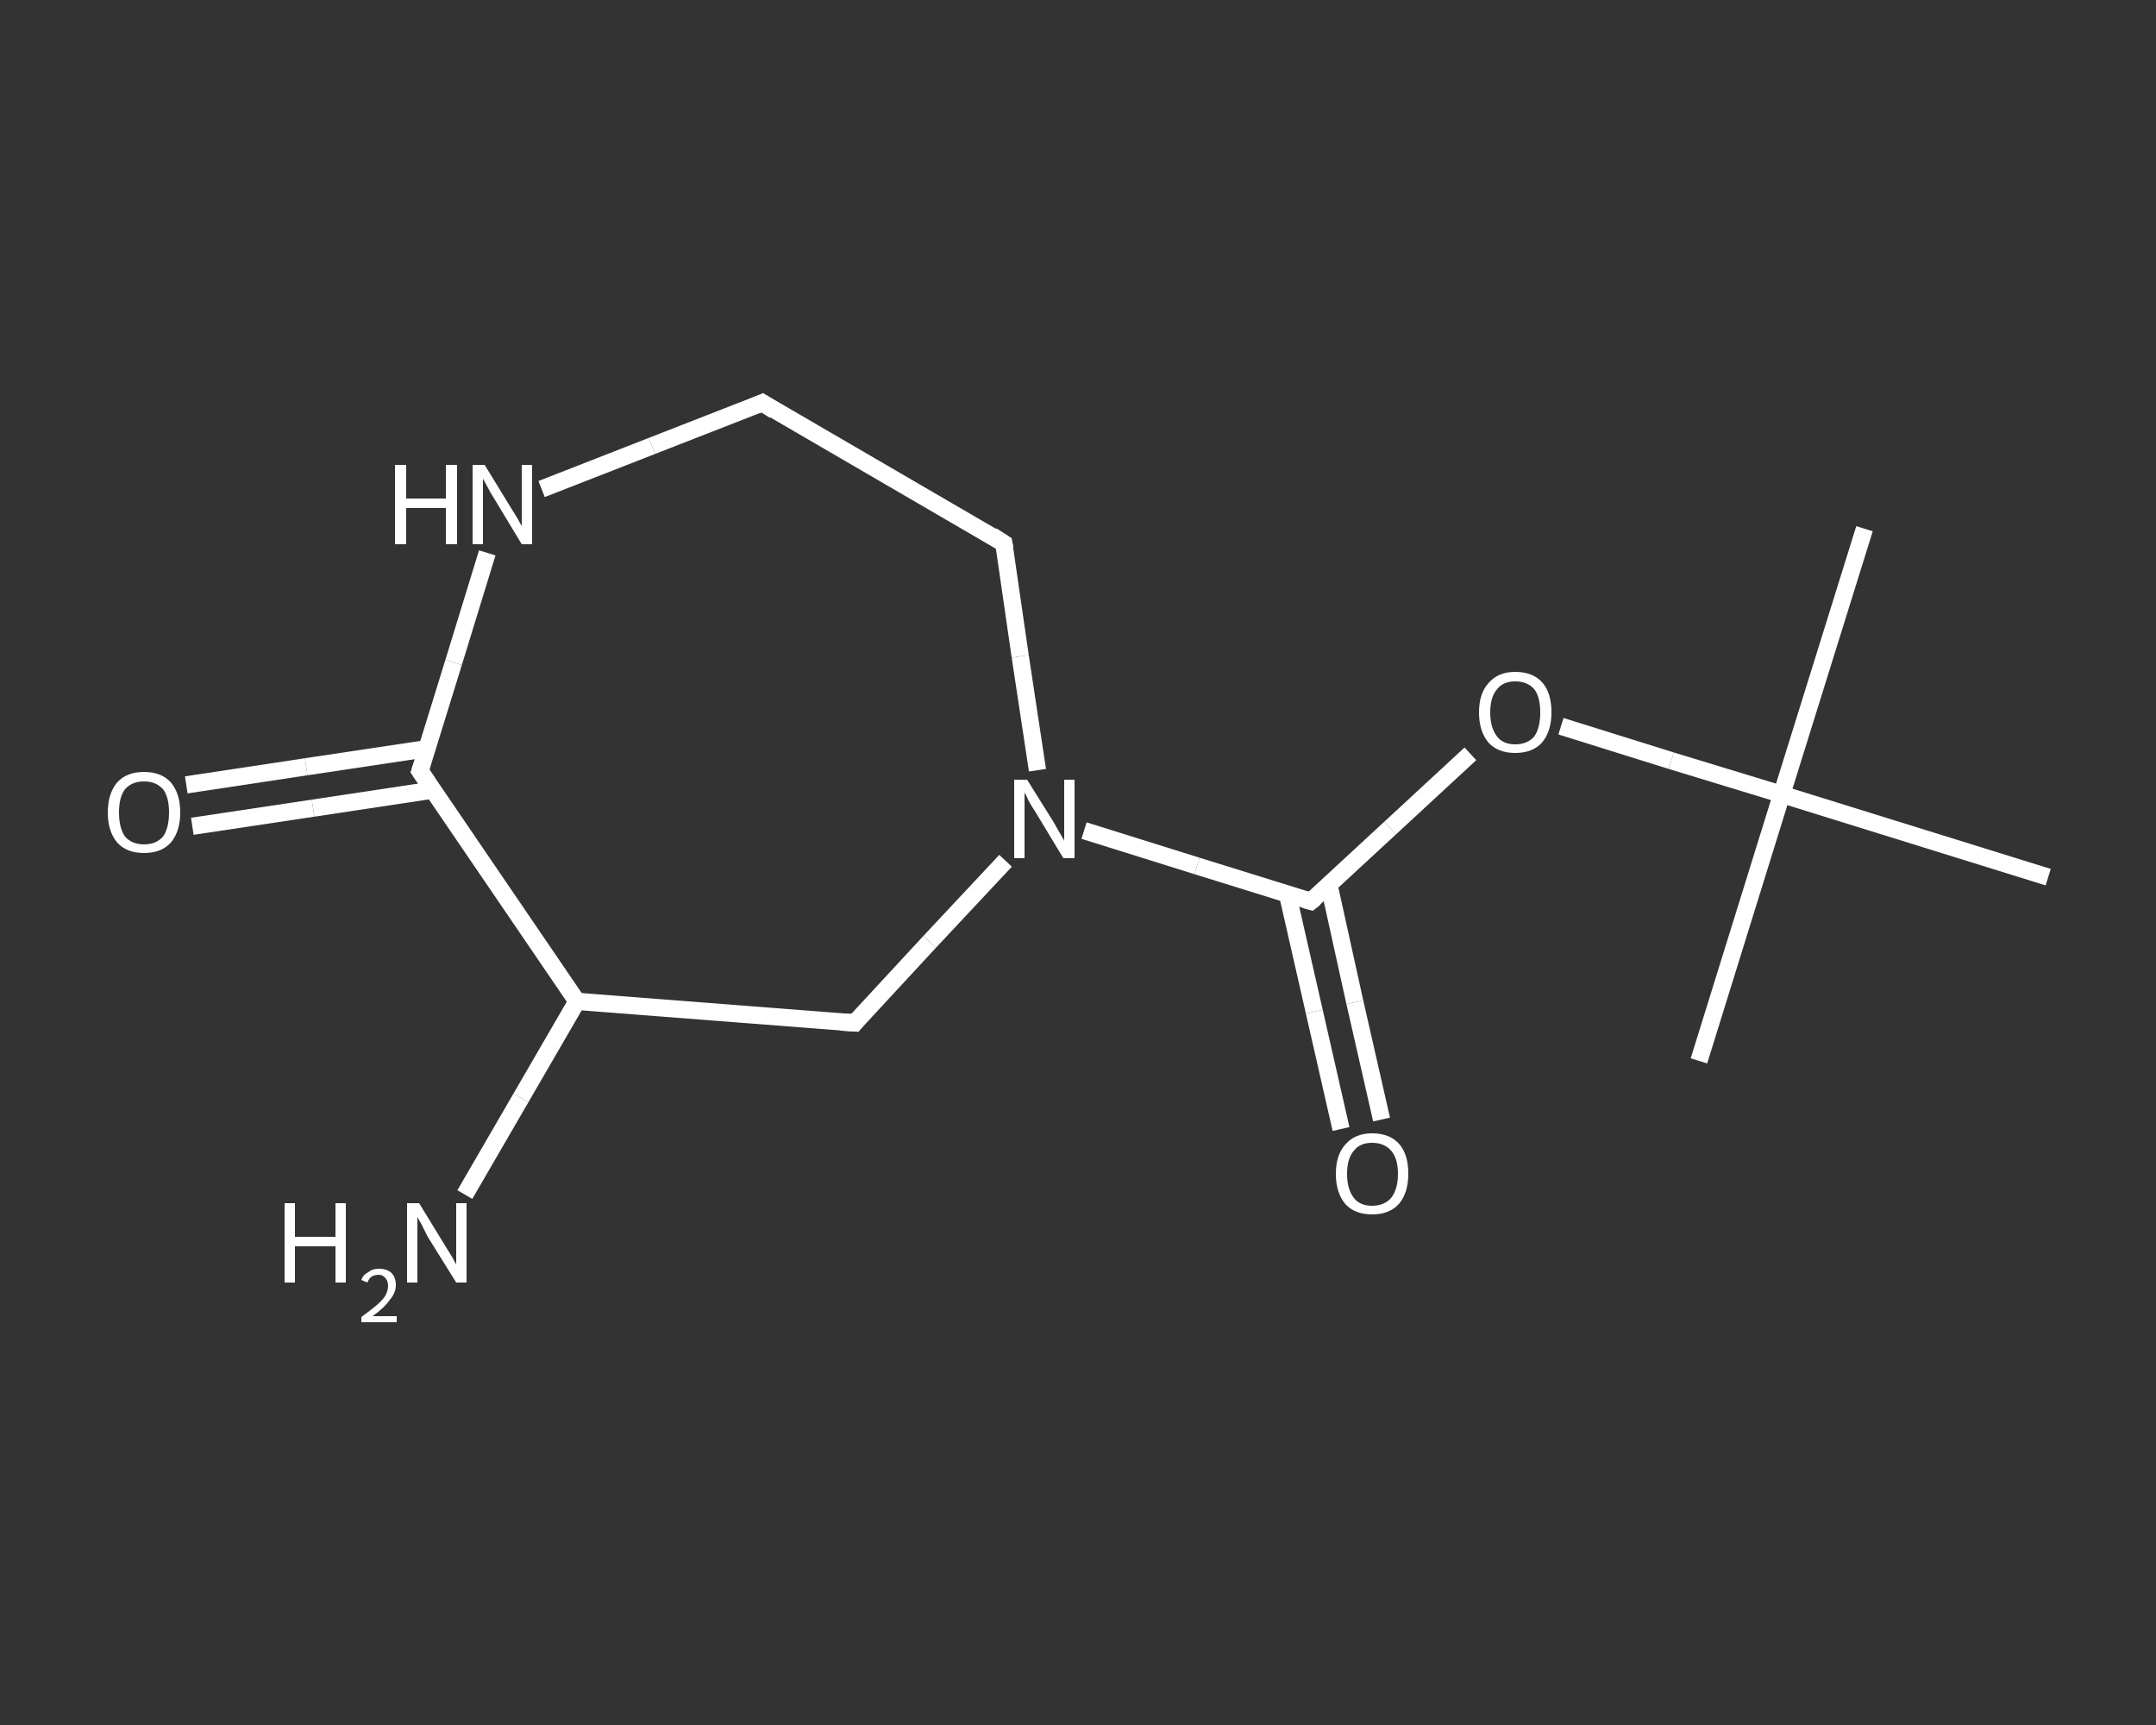 <?xml version='1.0' encoding='iso-8859-1'?>
<svg version='1.1' baseProfile='full'
              xmlns='http://www.w3.org/2000/svg'
                      xmlns:rdkit='http://www.rdkit.org/xml'
                      xmlns:xlink='http://www.w3.org/1999/xlink'
                  xml:space='preserve'
width='250px' height='200px' viewBox='0 0 250 200'>
<rect x="0" y="0" width="250" height="200" fill="#333333" stroke="none"/>
<!-- END OF HEADER -->
<rect style='opacity:1.0;fill:transparent;stroke:none' width='250.0' height='200.0' x='0.0' y='0.0'> </rect>
<path class='bond-0 atom-0 atom-1' d='M 216.2,61.3 L 206.6,92.1' style='fill:none;fill-rule:evenodd;stroke:#FFFFFF;stroke-width:2.0px;stroke-linecap:butt;stroke-linejoin:miter;stroke-opacity:1' />
<path class='bond-1 atom-1 atom-2' d='M 206.6,92.1 L 197.0,123.0' style='fill:none;fill-rule:evenodd;stroke:#FFFFFF;stroke-width:2.0px;stroke-linecap:butt;stroke-linejoin:miter;stroke-opacity:1' />
<path class='bond-2 atom-1 atom-3' d='M 206.6,92.1 L 237.5,101.7' style='fill:none;fill-rule:evenodd;stroke:#FFFFFF;stroke-width:2.0px;stroke-linecap:butt;stroke-linejoin:miter;stroke-opacity:1' />
<path class='bond-3 atom-1 atom-4' d='M 206.6,92.1 L 193.8,88.2' style='fill:none;fill-rule:evenodd;stroke:#FFFFFF;stroke-width:2.0px;stroke-linecap:butt;stroke-linejoin:miter;stroke-opacity:1' />
<path class='bond-3 atom-1 atom-4' d='M 193.8,88.2 L 181.0,84.2' style='fill:none;fill-rule:evenodd;stroke:#FFFFFF;stroke-width:2.0px;stroke-linecap:butt;stroke-linejoin:miter;stroke-opacity:1' />
<path class='bond-4 atom-4 atom-5' d='M 170.5,87.4 L 161.2,96.0' style='fill:none;fill-rule:evenodd;stroke:#FFFFFF;stroke-width:2.0px;stroke-linecap:butt;stroke-linejoin:miter;stroke-opacity:1' />
<path class='bond-4 atom-4 atom-5' d='M 161.2,96.0 L 152.0,104.5' style='fill:none;fill-rule:evenodd;stroke:#FFFFFF;stroke-width:2.0px;stroke-linecap:butt;stroke-linejoin:miter;stroke-opacity:1' />
<path class='bond-5 atom-5 atom-6' d='M 149.3,103.7 L 152.4,117.3' style='fill:none;fill-rule:evenodd;stroke:#FFFFFF;stroke-width:2.0px;stroke-linecap:butt;stroke-linejoin:miter;stroke-opacity:1' />
<path class='bond-5 atom-5 atom-6' d='M 152.4,117.3 L 155.5,130.9' style='fill:none;fill-rule:evenodd;stroke:#FFFFFF;stroke-width:2.0px;stroke-linecap:butt;stroke-linejoin:miter;stroke-opacity:1' />
<path class='bond-5 atom-5 atom-6' d='M 154.1,102.6 L 157.1,116.2' style='fill:none;fill-rule:evenodd;stroke:#FFFFFF;stroke-width:2.0px;stroke-linecap:butt;stroke-linejoin:miter;stroke-opacity:1' />
<path class='bond-5 atom-5 atom-6' d='M 157.1,116.2 L 160.2,129.8' style='fill:none;fill-rule:evenodd;stroke:#FFFFFF;stroke-width:2.0px;stroke-linecap:butt;stroke-linejoin:miter;stroke-opacity:1' />
<path class='bond-6 atom-5 atom-7' d='M 152.0,104.5 L 138.8,100.4' style='fill:none;fill-rule:evenodd;stroke:#FFFFFF;stroke-width:2.0px;stroke-linecap:butt;stroke-linejoin:miter;stroke-opacity:1' />
<path class='bond-6 atom-5 atom-7' d='M 138.8,100.4 L 125.7,96.3' style='fill:none;fill-rule:evenodd;stroke:#FFFFFF;stroke-width:2.0px;stroke-linecap:butt;stroke-linejoin:miter;stroke-opacity:1' />
<path class='bond-7 atom-7 atom-8' d='M 120.3,89.3 L 118.3,76.1' style='fill:none;fill-rule:evenodd;stroke:#FFFFFF;stroke-width:2.0px;stroke-linecap:butt;stroke-linejoin:miter;stroke-opacity:1' />
<path class='bond-7 atom-7 atom-8' d='M 118.3,76.1 L 116.4,63.0' style='fill:none;fill-rule:evenodd;stroke:#FFFFFF;stroke-width:2.0px;stroke-linecap:butt;stroke-linejoin:miter;stroke-opacity:1' />
<path class='bond-8 atom-8 atom-9' d='M 116.4,63.0 L 88.4,46.7' style='fill:none;fill-rule:evenodd;stroke:#FFFFFF;stroke-width:2.0px;stroke-linecap:butt;stroke-linejoin:miter;stroke-opacity:1' />
<path class='bond-9 atom-9 atom-10' d='M 88.4,46.7 L 75.6,51.7' style='fill:none;fill-rule:evenodd;stroke:#FFFFFF;stroke-width:2.0px;stroke-linecap:butt;stroke-linejoin:miter;stroke-opacity:1' />
<path class='bond-9 atom-9 atom-10' d='M 75.6,51.7 L 62.8,56.7' style='fill:none;fill-rule:evenodd;stroke:#FFFFFF;stroke-width:2.0px;stroke-linecap:butt;stroke-linejoin:miter;stroke-opacity:1' />
<path class='bond-10 atom-10 atom-11' d='M 56.5,64.1 L 52.6,76.8' style='fill:none;fill-rule:evenodd;stroke:#FFFFFF;stroke-width:2.0px;stroke-linecap:butt;stroke-linejoin:miter;stroke-opacity:1' />
<path class='bond-10 atom-10 atom-11' d='M 52.6,76.8 L 48.7,89.4' style='fill:none;fill-rule:evenodd;stroke:#FFFFFF;stroke-width:2.0px;stroke-linecap:butt;stroke-linejoin:miter;stroke-opacity:1' />
<path class='bond-11 atom-11 atom-12' d='M 49.5,86.8 L 35.5,88.9' style='fill:none;fill-rule:evenodd;stroke:#FFFFFF;stroke-width:2.0px;stroke-linecap:butt;stroke-linejoin:miter;stroke-opacity:1' />
<path class='bond-11 atom-11 atom-12' d='M 35.5,88.9 L 21.6,91.0' style='fill:none;fill-rule:evenodd;stroke:#FFFFFF;stroke-width:2.0px;stroke-linecap:butt;stroke-linejoin:miter;stroke-opacity:1' />
<path class='bond-11 atom-11 atom-12' d='M 50.2,91.6 L 36.3,93.7' style='fill:none;fill-rule:evenodd;stroke:#FFFFFF;stroke-width:2.0px;stroke-linecap:butt;stroke-linejoin:miter;stroke-opacity:1' />
<path class='bond-11 atom-11 atom-12' d='M 36.3,93.7 L 22.3,95.8' style='fill:none;fill-rule:evenodd;stroke:#FFFFFF;stroke-width:2.0px;stroke-linecap:butt;stroke-linejoin:miter;stroke-opacity:1' />
<path class='bond-12 atom-11 atom-13' d='M 48.7,89.4 L 66.9,116.1' style='fill:none;fill-rule:evenodd;stroke:#FFFFFF;stroke-width:2.0px;stroke-linecap:butt;stroke-linejoin:miter;stroke-opacity:1' />
<path class='bond-13 atom-13 atom-14' d='M 66.9,116.1 L 60.4,127.3' style='fill:none;fill-rule:evenodd;stroke:#FFFFFF;stroke-width:2.0px;stroke-linecap:butt;stroke-linejoin:miter;stroke-opacity:1' />
<path class='bond-13 atom-13 atom-14' d='M 60.4,127.3 L 53.9,138.5' style='fill:none;fill-rule:evenodd;stroke:#FFFFFF;stroke-width:2.0px;stroke-linecap:butt;stroke-linejoin:miter;stroke-opacity:1' />
<path class='bond-14 atom-13 atom-15' d='M 66.9,116.1 L 99.1,118.6' style='fill:none;fill-rule:evenodd;stroke:#FFFFFF;stroke-width:2.0px;stroke-linecap:butt;stroke-linejoin:miter;stroke-opacity:1' />
<path class='bond-15 atom-15 atom-7' d='M 99.1,118.6 L 107.8,109.2' style='fill:none;fill-rule:evenodd;stroke:#FFFFFF;stroke-width:2.0px;stroke-linecap:butt;stroke-linejoin:miter;stroke-opacity:1' />
<path class='bond-15 atom-15 atom-7' d='M 107.8,109.2 L 116.6,99.8' style='fill:none;fill-rule:evenodd;stroke:#FFFFFF;stroke-width:2.0px;stroke-linecap:butt;stroke-linejoin:miter;stroke-opacity:1' />
<path d='M 152.5,104.1 L 152.0,104.5 L 151.3,104.3' style='fill:none;stroke:#FFFFFF;stroke-width:2.0px;stroke-linecap:butt;stroke-linejoin:miter;stroke-opacity:1;' />
<path d='M 116.5,63.6 L 116.4,63.0 L 115.0,62.1' style='fill:none;stroke:#FFFFFF;stroke-width:2.0px;stroke-linecap:butt;stroke-linejoin:miter;stroke-opacity:1;' />
<path d='M 89.8,47.6 L 88.4,46.7 L 87.7,47.0' style='fill:none;stroke:#FFFFFF;stroke-width:2.0px;stroke-linecap:butt;stroke-linejoin:miter;stroke-opacity:1;' />
<path d='M 48.9,88.8 L 48.7,89.4 L 49.6,90.7' style='fill:none;stroke:#FFFFFF;stroke-width:2.0px;stroke-linecap:butt;stroke-linejoin:miter;stroke-opacity:1;' />
<path d='M 97.5,118.5 L 99.1,118.6 L 99.5,118.1' style='fill:none;stroke:#FFFFFF;stroke-width:2.0px;stroke-linecap:butt;stroke-linejoin:miter;stroke-opacity:1;' />
<path class='atom-4' d='M 171.5 82.6
Q 171.5 80.4, 172.6 79.2
Q 173.7 77.9, 175.7 77.9
Q 177.8 77.9, 178.9 79.2
Q 179.9 80.4, 179.9 82.6
Q 179.9 84.8, 178.8 86.1
Q 177.7 87.3, 175.7 87.3
Q 173.7 87.3, 172.6 86.1
Q 171.5 84.8, 171.5 82.6
M 175.7 86.3
Q 177.1 86.3, 177.9 85.4
Q 178.6 84.4, 178.6 82.6
Q 178.6 80.8, 177.9 79.9
Q 177.1 79.0, 175.7 79.0
Q 174.3 79.0, 173.6 79.9
Q 172.8 80.8, 172.8 82.6
Q 172.8 84.4, 173.6 85.4
Q 174.3 86.3, 175.7 86.3
' fill='#FFFFFF'/>
<path class='atom-6' d='M 154.9 136.1
Q 154.9 133.9, 156.0 132.7
Q 157.1 131.4, 159.1 131.4
Q 161.2 131.4, 162.3 132.7
Q 163.3 133.9, 163.3 136.1
Q 163.3 138.3, 162.2 139.6
Q 161.1 140.8, 159.1 140.8
Q 157.1 140.8, 156.0 139.6
Q 154.9 138.3, 154.9 136.1
M 159.1 139.8
Q 160.5 139.8, 161.3 138.9
Q 162.1 137.9, 162.1 136.1
Q 162.1 134.3, 161.3 133.4
Q 160.5 132.5, 159.1 132.5
Q 157.7 132.5, 157.0 133.4
Q 156.2 134.3, 156.2 136.1
Q 156.2 137.9, 157.0 138.9
Q 157.7 139.8, 159.1 139.8
' fill='#FFFFFF'/>
<path class='atom-7' d='M 119.1 90.4
L 122.1 95.2
Q 122.4 95.7, 122.9 96.6
Q 123.4 97.4, 123.4 97.5
L 123.4 90.4
L 124.6 90.4
L 124.6 99.5
L 123.3 99.5
L 120.1 94.2
Q 119.7 93.6, 119.3 92.9
Q 119.0 92.2, 118.8 91.9
L 118.8 99.5
L 117.6 99.5
L 117.6 90.4
L 119.1 90.4
' fill='#FFFFFF'/>
<path class='atom-10' d='M 45.8 53.9
L 47.1 53.9
L 47.1 57.8
L 51.7 57.8
L 51.7 53.9
L 53.0 53.9
L 53.0 63.1
L 51.7 63.1
L 51.7 58.9
L 47.1 58.9
L 47.1 63.1
L 45.8 63.1
L 45.8 53.9
' fill='#FFFFFF'/>
<path class='atom-10' d='M 56.2 53.9
L 59.2 58.8
Q 59.5 59.3, 60.0 60.1
Q 60.5 61.0, 60.5 61.0
L 60.5 53.9
L 61.7 53.9
L 61.7 63.1
L 60.5 63.1
L 57.3 57.8
Q 56.9 57.2, 56.5 56.4
Q 56.1 55.7, 56.0 55.5
L 56.0 63.1
L 54.8 63.1
L 54.8 53.9
L 56.2 53.9
' fill='#FFFFFF'/>
<path class='atom-12' d='M 12.5 94.2
Q 12.5 92.0, 13.6 90.7
Q 14.7 89.5, 16.7 89.5
Q 18.7 89.5, 19.8 90.7
Q 20.9 92.0, 20.9 94.2
Q 20.9 96.4, 19.8 97.7
Q 18.7 98.9, 16.7 98.9
Q 14.7 98.9, 13.6 97.7
Q 12.5 96.4, 12.5 94.2
M 16.7 97.9
Q 18.1 97.9, 18.9 97.0
Q 19.6 96.0, 19.6 94.2
Q 19.6 92.4, 18.9 91.5
Q 18.1 90.6, 16.7 90.6
Q 15.3 90.6, 14.5 91.5
Q 13.8 92.4, 13.8 94.2
Q 13.8 96.0, 14.5 97.0
Q 15.3 97.9, 16.7 97.9
' fill='#FFFFFF'/>
<path class='atom-14' d='M 33.0 139.5
L 34.2 139.5
L 34.2 143.4
L 38.9 143.4
L 38.9 139.5
L 40.1 139.5
L 40.1 148.7
L 38.9 148.7
L 38.9 144.5
L 34.2 144.5
L 34.2 148.7
L 33.0 148.7
L 33.0 139.5
' fill='#FFFFFF'/>
<path class='atom-14' d='M 41.9 148.4
Q 42.1 147.8, 42.7 147.5
Q 43.2 147.1, 43.9 147.1
Q 44.9 147.1, 45.4 147.6
Q 45.9 148.1, 45.9 149.0
Q 45.9 149.9, 45.2 150.7
Q 44.6 151.6, 43.2 152.6
L 46.0 152.6
L 46.0 153.3
L 41.9 153.3
L 41.9 152.7
Q 43.0 151.9, 43.7 151.3
Q 44.4 150.7, 44.7 150.2
Q 45.0 149.6, 45.0 149.1
Q 45.0 148.5, 44.7 148.2
Q 44.4 147.8, 43.9 147.8
Q 43.5 147.8, 43.1 148.0
Q 42.8 148.2, 42.6 148.7
L 41.9 148.4
' fill='#FFFFFF'/>
<path class='atom-14' d='M 48.6 139.5
L 51.6 144.4
Q 51.9 144.9, 52.4 145.7
Q 52.9 146.6, 52.9 146.6
L 52.9 139.5
L 54.1 139.5
L 54.1 148.7
L 52.9 148.7
L 49.6 143.4
Q 49.3 142.8, 48.9 142.0
Q 48.5 141.3, 48.4 141.1
L 48.4 148.7
L 47.2 148.7
L 47.2 139.5
L 48.6 139.5
' fill='#FFFFFF'/>
</svg>
